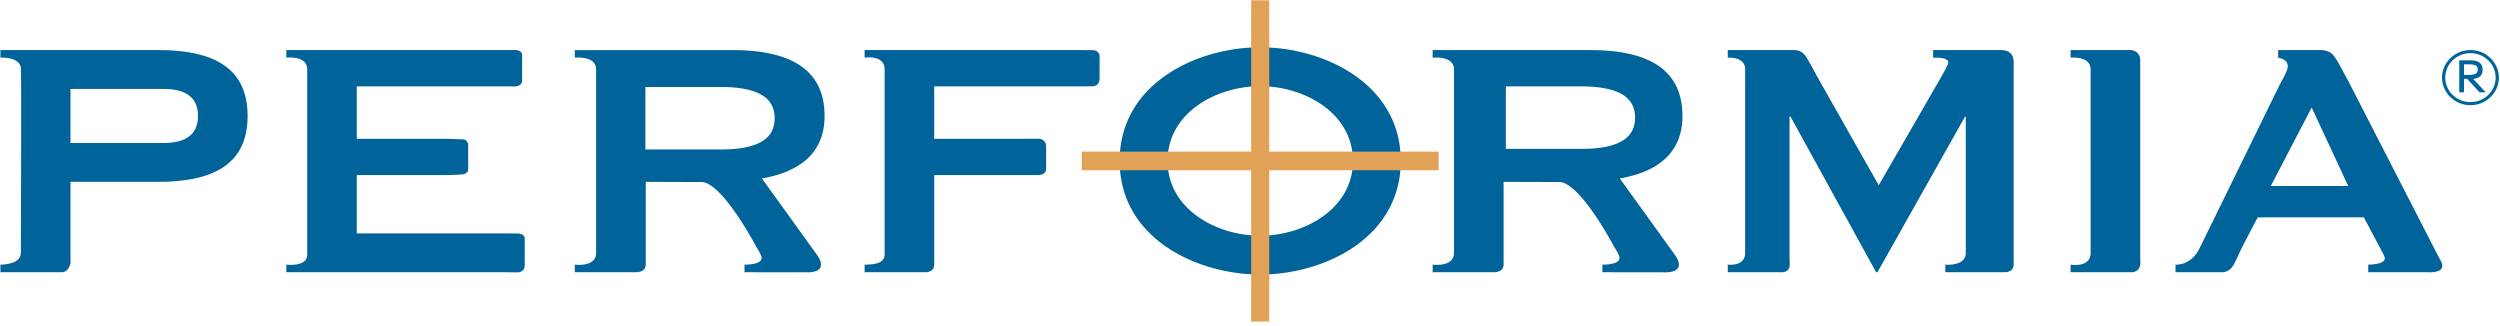 <svg xmlns="http://www.w3.org/2000/svg" width="337" height="44" fill="none"><path fill-rule="evenodd" clip-rule="evenodd" d="M87.001 11.724h10.147c5.631 0 7.276 1.825 7.276 4.215 0 2.392-1.645 4.211-7.276 4.211H87.001v-8.426Zm246.016-4.976c2.107 0 3.828 1.671 3.828 3.716 0 2.047-1.721 3.716-3.828 3.716-2.109 0-3.828-1.669-3.828-3.716 0-2.045 1.719-3.716 3.828-3.716Zm0 .419c-1.869 0-3.396 1.482-3.396 3.297 0 1.818 1.527 3.298 3.396 3.298 1.873 0 3.395-1.48 3.395-3.298 0-1.815-1.522-3.297-3.395-3.297Zm.007.967h-1.513v4.317h.634v-1.816h.432l1.677 1.816h.827l-1.703-1.816c.426-.045.746-.17.961-.377.208-.204.319-.491.319-.858 0-.421-.139-.736-.412-.949-.276-.21-.684-.317-1.222-.317Zm-.879 1.965h.521c.508 0 .853-.056 1.046-.162.192-.106.286-.291.286-.548 0-.272-.086-.459-.265-.562-.178-.103-.533-.156-1.067-.156h-.521v1.428ZM169.878 6.376c-8.565 0-18.948 4.898-18.948 15.317 0 10.417 10.383 15.314 18.948 15.314 8.568 0 18.943-4.897 18.943-15.314 0-10.419-10.375-15.317-18.943-15.317Zm0 5.242c5.982 0 12.495 3.641 12.495 10.076 0 6.431-6.513 10.078-12.495 10.078-5.983 0-12.492-3.647-12.492-10.078-.001-6.435 6.508-10.076 12.492-10.076Zm-21.654-1s.032 1.01-.989 1.01c-.394 0-.652.019-2.296.019h-19.007v7.06h11.498c1.523 0 1.305-.008 2.464-.008 1.16 0 1.127 1.031 1.127 1.031v2.916s.13.953-1.127.953h-13.962V35.67c0 1.059-1.171 1.025-1.171 1.025h-8.211v-1.026c.996 0 2.697-.053 2.697-1.358V9.369c0-2.042-2.697-1.594-2.697-1.594V6.751h28.389c1.644 0 1.226.009 2.279.009 1.054 0 1.006.849 1.006.849v3.009ZM77.482 7.774s2.876-.322 2.876 1.595v24.707c0 1.993-2.876 1.593-2.876 1.593v1.025h8.394s1.17-.018 1.17-1.025V24.511s5.38.024 7.481.024c2.838 0 7.41 8.718 7.41 8.718s.442.666.664 1.209c.53 1.294-2.24 1.208-2.24 1.208v1.025l8.613.011s2.747.091 1.255-2.214c-.628-.877-7.524-10.435-7.524-10.435 5.165-.911 8.449-3.473 8.449-8.424 0-6.488-4.928-8.879-12.434-8.879H77.482v1.02Zm-7.097 3.169s-.037.71-1.055.71c-.486 0-.587-.006-2.234-.006H48.093v7.06h11.498c1.526 0 2.238.078 2.824.078.58 0 .697.678.697.678v3.342c0 .767-1.053.722-1.053.722s-.942.072-2.468.072H48.093v7.86h19.594c1.171 0 .99.015 2.065.015 1.078 0 .982.78.982.78v3.569s.032.895-1.054.895c-.592 0-.822-.023-1.993-.023H38.594v-1.026s2.818.359 2.818-1.318V9.369c0-1.957-2.818-1.594-2.818-1.594V6.751h28.502c1.647 0 1.15-.007 2.234-.007 1.085 0 1.055.62 1.055.62v3.579ZM9.256 36.111c.338-.64.247-.784.247-1.467V24.511h11.79c7.505 0 12.082-2.388 12.082-8.881 0-6.488-4.577-8.879-12.082-8.879H.058v1.024s2.511-.179 2.755 1.352c.092.572 0 23.767 0 24.95 0 1.646-2.755 1.593-2.755 1.593v1.025h8.275s.603.016.923-.584Zm.247-24.124h12.49c2.583 0 4.694.799 4.694 3.643 0 2.847-2.11 3.645-4.695 3.645H9.503v-7.288Zm183.62-4.213s2.876-.322 2.876 1.594v24.708c0 1.993-2.876 1.593-2.876 1.593v1.025h8.392s1.172-.018 1.172-1.025V24.511s5.382.024 7.479.024c2.844 0 7.411 8.714 7.411 8.714s.444.67.668 1.213c.526 1.294-2.242 1.208-2.242 1.208v1.025l8.615.011s2.752.091 1.254-2.214l-7.523-10.435c5.162-.911 8.446-3.473 8.446-8.426 0-6.488-4.926-8.879-12.438-8.879h-21.233l-.001 1.022Zm9.864 3.872h10.146c5.63 0 7.274 1.821 7.274 4.212 0 2.393-1.645 4.213-7.274 4.213h-10.146v-8.425Zm29.915 25.048v-1.025s2.346.322 2.346-1.593V9.255c-.086-1.67-2.346-1.48-2.346-1.48V6.751h8.706s.912-.077 1.392.389c.379.368.293.21.805 1.082a51.5 51.5 0 0 1 1.062 1.944l8.387 14.8 8.445-14.63c.53-.967.489-.84.854-1.628.471-1.028-1.499-.933-1.969-.933V6.751h9.091c.311 0 .905.023 1.265.372.619.462.5 1.564.5 1.564v26.98c0 1.072-1.176 1.028-1.176 1.028h-8.034v-1.026s2.756.287 2.756-1.593V15.744h-.117l-11.788 20.951h-.18l-11.557-21.006h-.114v18.954c0 .683.022-.11.022 1.057 0 1.171-1.317.994-1.317.994h-7.033Zm46.216 0v-1.025s2.699.488 2.699-1.593V9.369c0-1.882-2.699-1.594-2.699-1.594V6.751h7.978s.58-.05 1.002.36c.423.415.405.907.405.907v26.626c0 .407.014.144.014.775 0 1.464-1.424 1.276-1.424 1.276l-7.975-.001Zm20.668 0c-.196 0 .73-.014 1.275-.938.405-.787.204-.389.367-.714.167-.32.446-.965.798-1.703l2.115-4.045h14.306l2.23 4.213c.355.625-.256-.538.47.912.735 1.289-2.11 1.251-2.11 1.251v1.025h7.982s2.842.24 1.758-1.593c-.232-.451-.771-1.482-.771-1.482l-11.607-22.601c-.53-.97-.923-1.71-1.197-2.215-.44-.797-.546-.898-.85-1.34-.641-.826-1.928-.713-1.928-.713h-5.531v1.024c.593.113 1.294.397 1.294 1.139 0 .569-.527 1.48-1.057 2.447 0 0-9.693 19.797-10.851 22.146-1.157 2.35-3.22 2.163-3.22 2.163v1.025l6.527-.001Zm11.828-22.201 4.928 10.584h-10.439l5.511-10.584Z" fill="#00639A"/><path fill-rule="evenodd" clip-rule="evenodd" d="M193.933 20.438h-22.835V.043h-2.44v20.395h-22.837v2.512h22.837v20.395h2.44V22.95h22.835v-2.512Z" fill="#E1A157"/></svg>